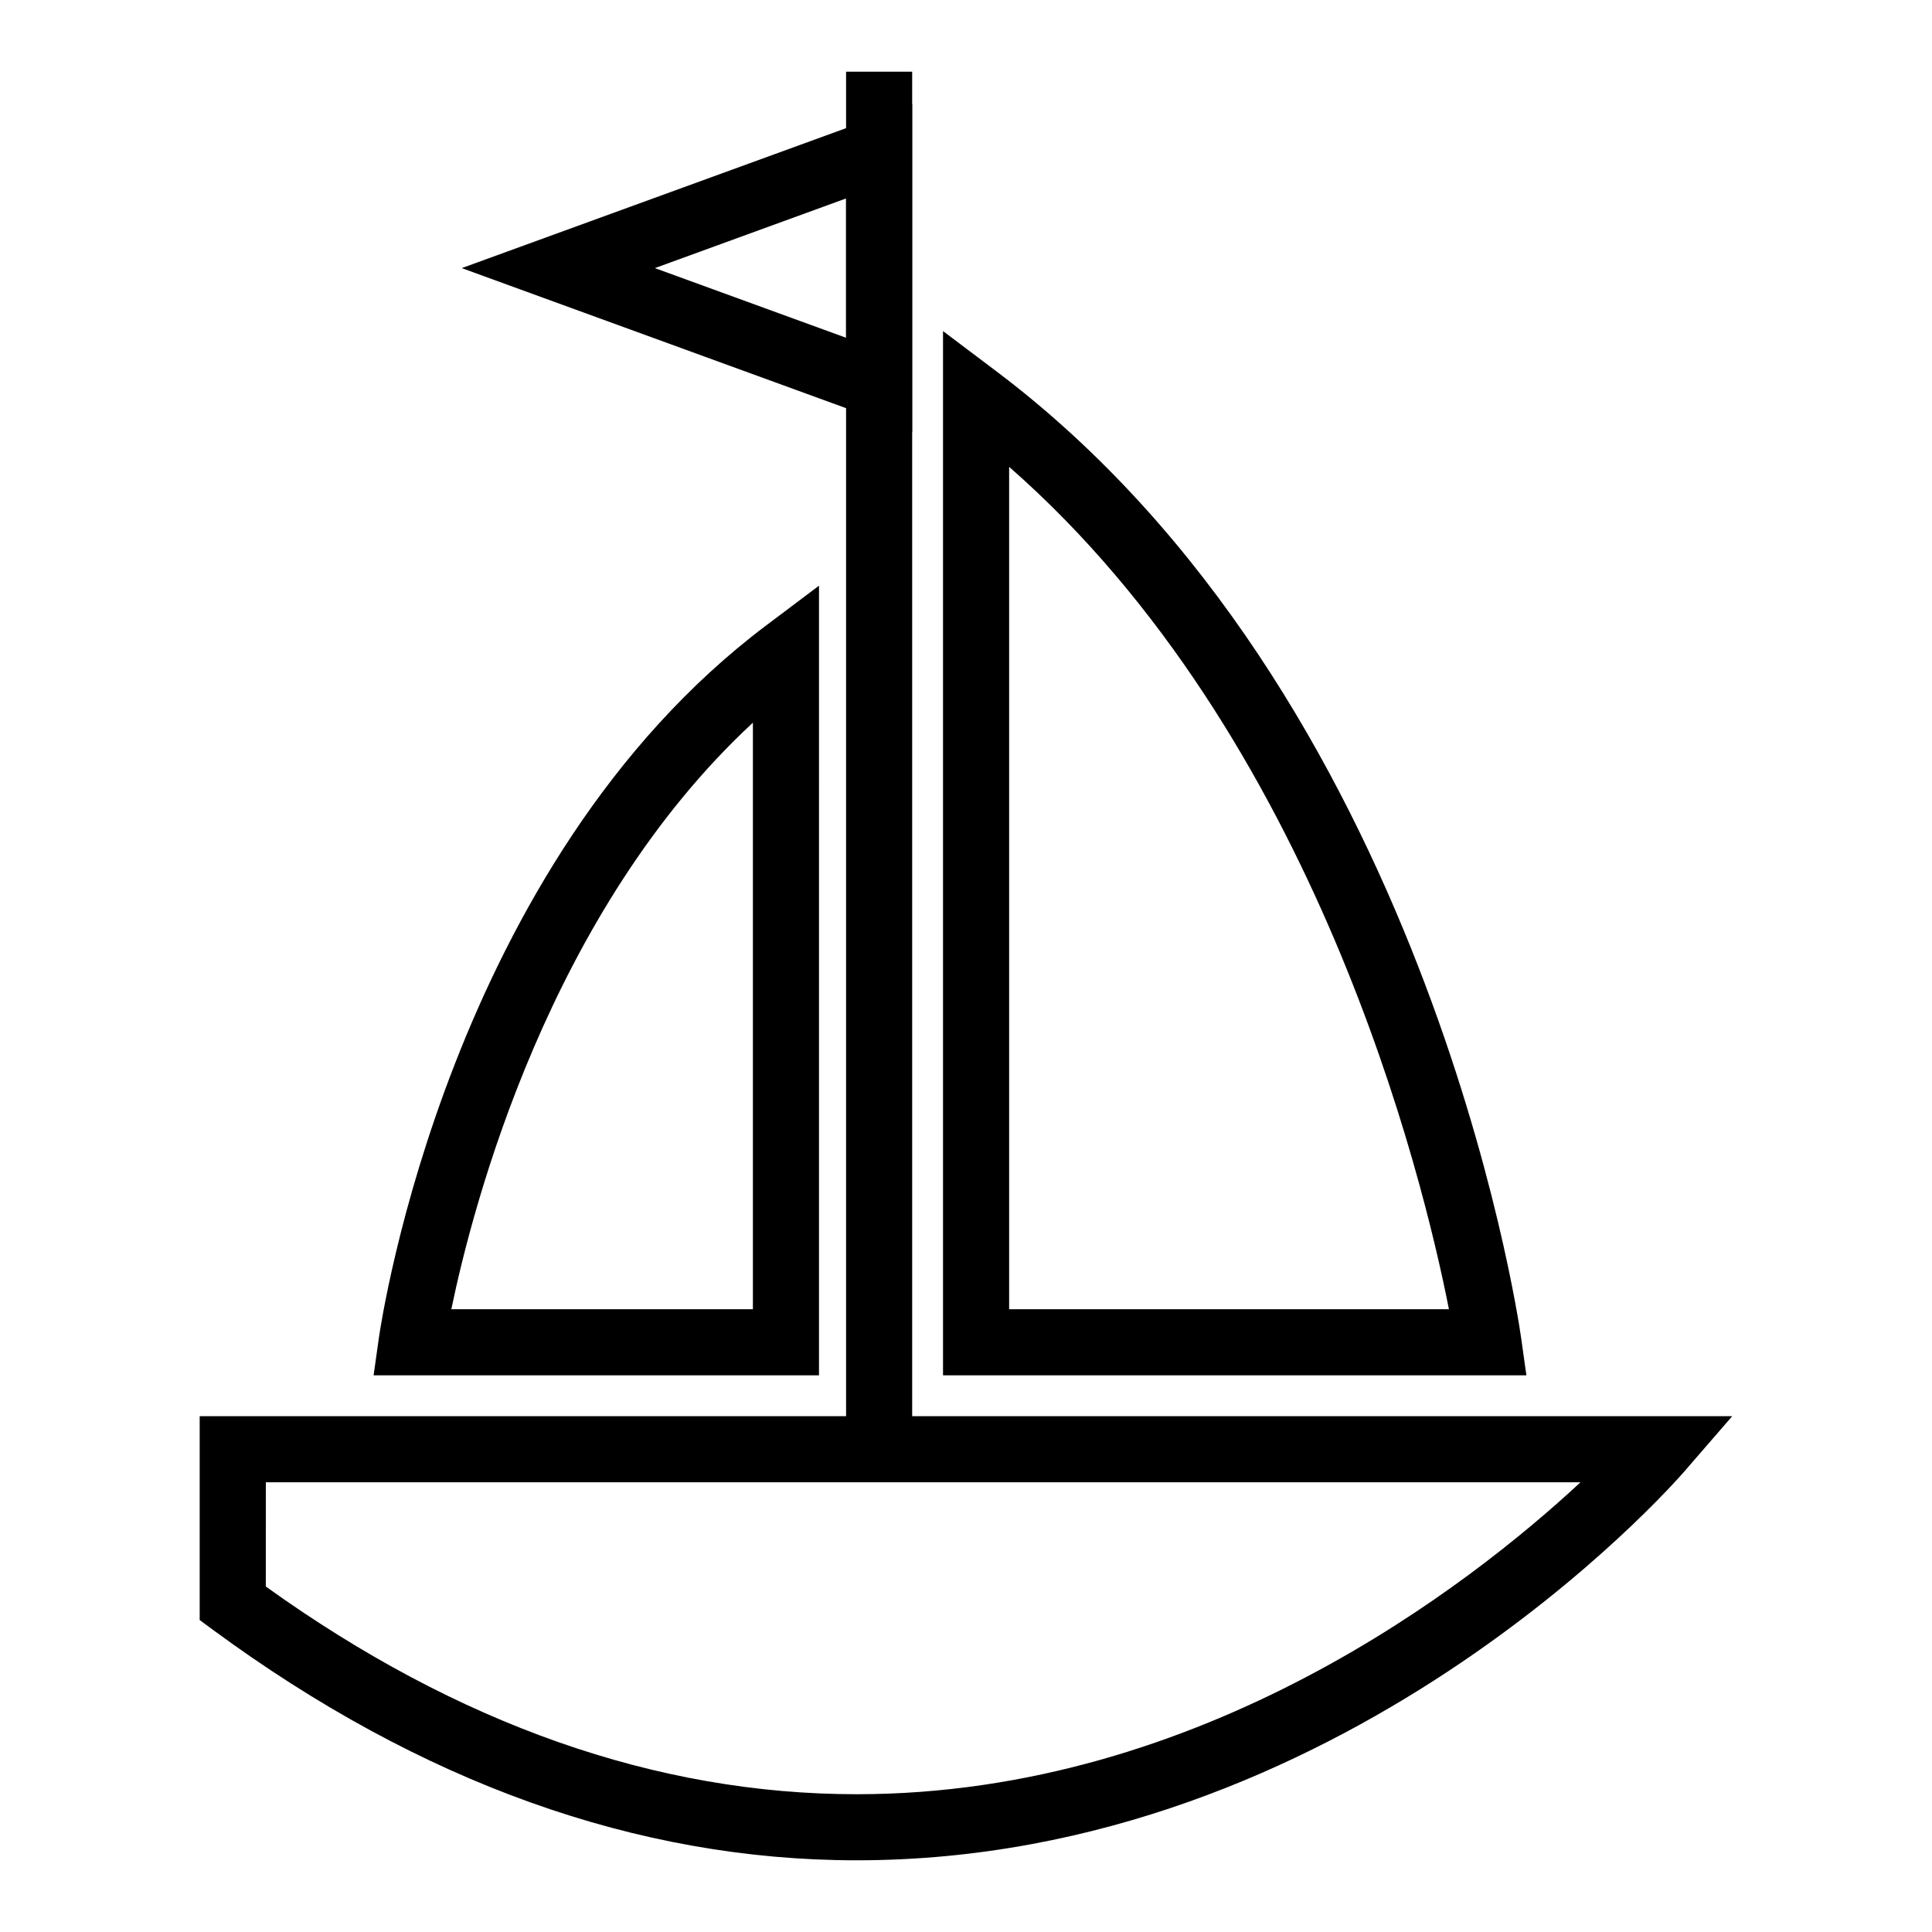<?xml version="1.0" encoding="UTF-8"?>
<!-- Uploaded to: SVG Repo, www.svgrepo.com, Generator: SVG Repo Mixer Tools -->
<svg fill="#000000" width="800px" height="800px" version="1.1" viewBox="144 144 512 512" xmlns="http://www.w3.org/2000/svg">
 <g>
  <path d="m371.02 637c-58.125 0-115.49-20.539-170.54-61.047l-3.562-2.621v-54.031h406.14l-12.551 14.488c-3.617 4.207-90.758 103.21-219.49 103.21zm-156.58-72.559c50.875 36.52 103.52 55.047 156.59 55.047 91.648 0 162.67-55.57 191.82-82.672h-348.4z"/>
  <path d="m368.22 163h17.516v365.05h-17.516z"/>
  <path d="m385.73 258.55-119.36-43.5 119.36-43.465zm-68.18-43.5 50.668 18.461v-36.922z"/>
  <path d="m548.51 508.47h-154.6v-276.73l14.027 10.574c113.61 85.543 138.18 249.24 139.17 256.17zm-137.08-17.512h116.55c-6.84-34.758-35.164-151.98-116.55-223.24z"/>
  <path d="m361.04 508.47h-118.03l1.406-9.992c0.75-5.113 18.812-125.62 102.6-188.71l14.027-10.555zm-97.434-17.512h79.918v-155.44c-54.051 50.07-74.234 127.97-79.918 155.44z"/>
 </g>
</svg>